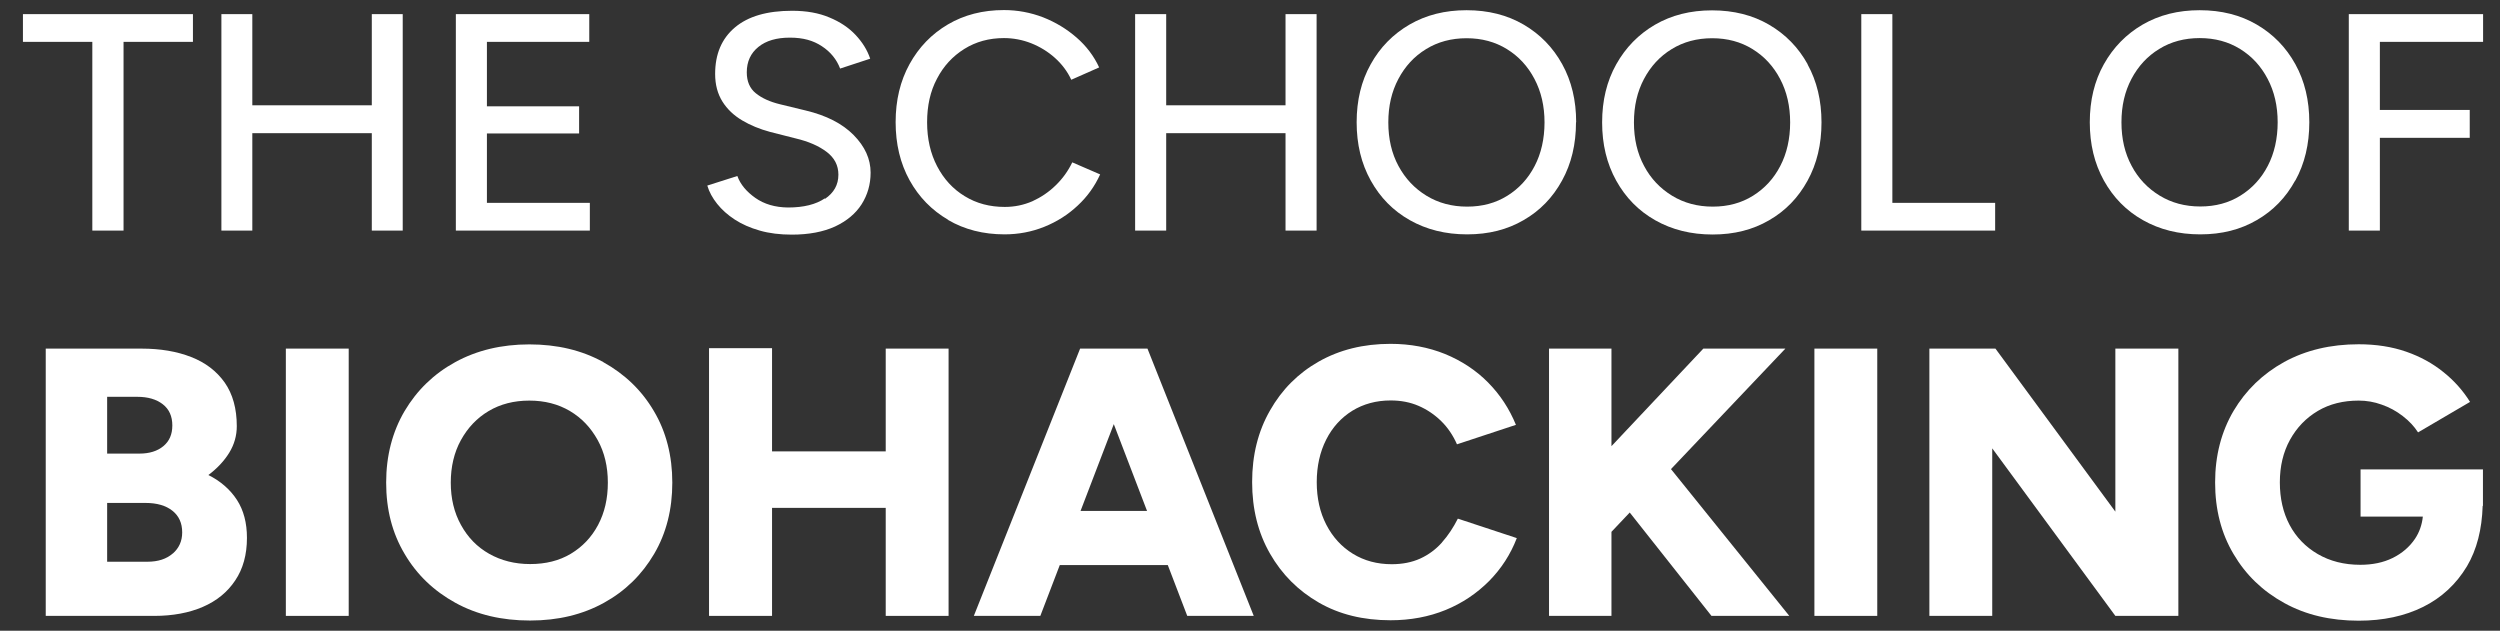 <?xml version="1.0" encoding="utf-8"?>
<!-- Generator: Adobe Illustrator 15.0.0, SVG Export Plug-In . SVG Version: 6.00 Build 0)  -->
<!DOCTYPE svg PUBLIC "-//W3C//DTD SVG 1.1//EN" "http://www.w3.org/Graphics/SVG/1.1/DTD/svg11.dtd">
<svg version="1.1" id="Layer_1" xmlns="http://www.w3.org/2000/svg" xmlns:xlink="http://www.w3.org/1999/xlink" x="0px" y="0px"
	 width="218px" height="55px" viewBox="0 0 218 55" enable-background="new 0 0 218 55" xml:space="preserve">
<rect x="0" y="0" width="218" height="55" fill="#333333" stroke="none"/>
<polygon fill="#FFFFFF" points="8.051,20.107 10.773,20.107 10.773,3.65 16.824,3.65 16.824,1.232 2,1.232 2,3.65 8.051,3.65 "/>
<polygon fill="#FFFFFF" points="35.117,20.107 35.117,1.232 32.421,1.232 32.421,9.182 22.002,9.182 22.002,1.232 19.306,1.232 
	19.306,20.107 22.002,20.107 22.002,11.613 32.421,11.613 32.421,20.107 "/>
<polygon fill="#FFFFFF" points="51.434,17.689 42.459,17.689 42.459,11.638 50.498,11.638 50.498,9.271 42.459,9.271 42.459,3.65 
	51.384,3.65 51.384,1.232 39.75,1.232 39.75,20.107 51.434,20.107 "/>
<path fill="#FFFFFF" d="M71.93,17.296c-0.785,0.532-1.848,0.798-3.215,0.798c-1.127-0.013-2.076-0.292-2.849-0.836
	c-0.772-0.544-1.304-1.177-1.57-1.911l-2.62,0.835c0.165,0.557,0.456,1.088,0.861,1.595c0.405,0.506,0.911,0.962,1.532,1.367
	c0.62,0.405,1.342,0.722,2.177,0.962c0.835,0.24,1.772,0.354,2.798,0.354c1.494,0,2.747-0.241,3.772-0.709
	c1.025-0.481,1.797-1.127,2.316-1.937c0.519-0.823,0.785-1.734,0.785-2.76c0-1.19-0.494-2.278-1.481-3.279
	c-0.987-1-2.38-1.709-4.177-2.139l-2.241-0.544c-0.886-0.215-1.583-0.532-2.114-0.962c-0.519-0.418-0.785-1.025-0.785-1.823
	c0-0.937,0.342-1.671,1.013-2.215s1.583-0.81,2.747-0.81s2.038,0.253,2.785,0.747c0.759,0.494,1.291,1.152,1.595,1.95l2.621-0.861
	c-0.253-0.759-0.684-1.443-1.279-2.076c-0.595-0.633-1.354-1.139-2.278-1.519c-0.924-0.393-2-0.583-3.253-0.583
	c-2.178,0-3.836,0.481-4.988,1.456c-1.152,0.975-1.722,2.316-1.722,4.051c0,0.937,0.215,1.734,0.633,2.405s1,1.215,1.722,1.646
	c0.722,0.43,1.532,0.759,2.418,1l2.241,0.57c1.126,0.266,2.025,0.658,2.709,1.177s1.025,1.177,1.025,1.987
	c0,0.886-0.393,1.583-1.177,2.114V17.296z"/>
<path fill="#FFFFFF" d="M82.678,19.183c1.43,0.836,3.076,1.253,4.912,1.253c1.215,0,2.367-0.215,3.469-0.658
	c1.101-0.443,2.063-1.051,2.912-1.848c0.848-0.785,1.494-1.696,1.962-2.722l-2.43-1.051c-0.367,0.759-0.849,1.43-1.456,2.013
	c-0.595,0.583-1.278,1.038-2.025,1.38c-0.76,0.329-1.557,0.494-2.405,0.494c-1.304,0-2.469-0.304-3.494-0.937
	c-1.025-0.621-1.823-1.494-2.405-2.608c-0.582-1.114-0.874-2.393-0.874-3.836s0.279-2.709,0.861-3.798
	c0.57-1.101,1.367-1.962,2.38-2.595c1.013-0.633,2.165-0.949,3.456-0.949c0.823,0,1.621,0.152,2.393,0.456
	c0.76,0.304,1.456,0.734,2.051,1.266c0.608,0.544,1.089,1.177,1.431,1.912l2.431-1.076c-0.456-0.987-1.114-1.861-1.975-2.608
	s-1.823-1.329-2.912-1.76c-1.088-0.417-2.228-0.633-3.418-0.633c-1.835,0-3.469,0.418-4.886,1.253
	c-1.418,0.835-2.532,1.987-3.342,3.456c-0.81,1.468-1.215,3.152-1.215,5.063s0.405,3.595,1.215,5.064
	c0.811,1.468,1.937,2.62,3.368,3.456V19.183z"/>
<polygon fill="#FFFFFF" points="101.692,11.613 112.098,11.613 112.098,20.107 114.807,20.107 114.807,1.232 112.098,1.232 
	112.098,9.182 101.692,9.182 101.692,1.232 98.983,1.232 98.983,20.107 101.692,20.107 "/>
<path fill="#FFFFFF" d="M133.822,14.474c-0.57,1.102-1.367,1.962-2.381,2.595c-1.012,0.633-2.177,0.949-3.506,0.949
	c-1.33,0-2.507-0.316-3.545-0.949s-1.848-1.494-2.443-2.595c-0.595-1.102-0.886-2.367-0.886-3.798s0.291-2.684,0.874-3.785
	c0.582-1.102,1.379-1.975,2.418-2.608c1.025-0.633,2.202-0.949,3.531-0.949s2.494,0.316,3.52,0.949
	c1.025,0.633,1.822,1.494,2.405,2.608c0.582,1.102,0.873,2.367,0.873,3.785S134.392,13.385,133.822,14.474L133.822,14.474z
	 M137.442,10.663c0-1.912-0.405-3.595-1.216-5.063c-0.81-1.469-1.936-2.621-3.367-3.456c-1.43-0.835-3.088-1.253-4.975-1.253
	s-3.532,0.418-4.975,1.253c-1.432,0.835-2.57,1.987-3.381,3.456c-0.822,1.468-1.228,3.152-1.228,5.063s0.405,3.595,1.228,5.077
	c0.823,1.481,1.949,2.633,3.406,3.456c1.455,0.823,3.113,1.241,5,1.241s3.506-0.417,4.924-1.241
	c1.432-0.823,2.545-1.975,3.355-3.456c0.811-1.469,1.215-3.165,1.215-5.077H137.442z"/>
<path fill="#FFFFFF" d="M155.24,14.474c-0.569,1.102-1.367,1.962-2.379,2.595c-1.014,0.633-2.178,0.949-3.508,0.949
	c-1.328,0-2.506-0.316-3.544-0.949s-1.86-1.494-2.443-2.595c-0.595-1.102-0.886-2.367-0.886-3.798s0.291-2.684,0.873-3.785
	c0.582-1.101,1.38-1.975,2.418-2.608c1.025-0.633,2.203-0.949,3.532-0.949s2.493,0.316,3.519,0.949
	c1.025,0.633,1.823,1.494,2.406,2.608c0.582,1.102,0.873,2.367,0.873,3.785S155.811,13.385,155.24,14.474L155.24,14.474z
	 M157.633,5.612c-0.81-1.469-1.937-2.621-3.367-3.456c-1.43-0.835-3.088-1.253-4.975-1.253s-3.532,0.418-4.975,1.253
	c-1.432,0.835-2.558,1.987-3.381,3.456c-0.822,1.468-1.229,3.152-1.229,5.063s0.406,3.595,1.229,5.077
	c0.823,1.481,1.949,2.633,3.405,3.456c1.456,0.823,3.114,1.241,5.001,1.241c1.886,0,3.506-0.417,4.924-1.241
	c1.431-0.823,2.545-1.975,3.355-3.456c0.81-1.469,1.215-3.165,1.215-5.077s-0.405-3.595-1.215-5.063H157.633z"/>
<polygon fill="#FFFFFF" points="173.977,17.689 165.014,17.689 165.014,1.232 162.305,1.232 162.305,20.107 173.977,20.107 "/>
<path fill="#FFFFFF" d="M195.371,17.056c-1.012,0.633-2.177,0.949-3.506,0.949c-1.33,0-2.507-0.316-3.545-0.949
	s-1.861-1.494-2.443-2.595c-0.595-1.102-0.886-2.367-0.886-3.798s0.291-2.684,0.874-3.785c0.582-1.101,1.379-1.975,2.417-2.608
	c1.025-0.633,2.203-0.949,3.532-0.949s2.494,0.316,3.52,0.949c1.025,0.633,1.822,1.494,2.404,2.608
	c0.583,1.102,0.874,2.367,0.874,3.785s-0.291,2.709-0.86,3.798C197.182,15.563,196.385,16.423,195.371,17.056z M200.156,15.74
	c0.811-1.469,1.216-3.165,1.216-5.077s-0.405-3.595-1.216-5.063c-0.81-1.469-1.936-2.621-3.367-3.456
	c-1.43-0.835-3.088-1.253-4.975-1.253s-3.532,0.418-4.975,1.253c-1.432,0.835-2.558,1.987-3.381,3.456
	c-0.822,1.468-1.228,3.152-1.228,5.063s0.405,3.595,1.228,5.077c0.823,1.481,1.949,2.633,3.406,3.456
	c1.455,0.823,3.113,1.241,5,1.241s3.506-0.417,4.924-1.241c1.432-0.823,2.545-1.975,3.355-3.456H200.156z"/>
<polygon fill="#FFFFFF" points="204.815,1.232 204.815,20.107 207.524,20.107 207.524,12.018 215.361,12.018 215.361,9.587 
	207.524,9.587 207.524,3.65 216.525,3.65 216.525,1.232 "/>
<path fill="#FFFFFF" d="M15.065,48.262c-0.544,0.48-1.279,0.721-2.215,0.721H9.343v-5.127h3.342c1,0,1.785,0.229,2.354,0.684
	c0.57,0.456,0.848,1.076,0.848,1.887c0,0.76-0.278,1.367-0.823,1.848V48.262z M9.343,34.602h2.621c0.937,0,1.671,0.216,2.228,0.646
	c0.557,0.43,0.835,1.051,0.835,1.848c0,0.798-0.266,1.38-0.785,1.811c-0.519,0.43-1.215,0.646-2.076,0.646H9.343V34.59V34.602z
	 M18.167,41.426c0.772-0.582,1.38-1.229,1.823-1.949c0.443-0.723,0.658-1.494,0.658-2.317c0-1.532-0.354-2.798-1.051-3.798
	c-0.708-1-1.684-1.747-2.924-2.229c-1.253-0.493-2.697-0.734-4.33-0.734H3.988v23.307h9.469c1.608,0,3.026-0.266,4.229-0.785
	s2.152-1.291,2.823-2.304c0.684-1.013,1.025-2.253,1.025-3.71c0-1.316-0.291-2.418-0.874-3.316
	c-0.582-0.898-1.418-1.633-2.506-2.178L18.167,41.426z"/>
<rect x="24.926" y="30.398" fill="#FFFFFF" width="5.481" height="23.307"/>
<path fill="#FFFFFF" d="M52.156,45.768c-0.569,1.076-1.367,1.912-2.38,2.52s-2.203,0.898-3.544,0.898s-2.532-0.304-3.583-0.898
	c-1.051-0.596-1.861-1.431-2.456-2.52c-0.595-1.076-0.886-2.305-0.886-3.684c0-1.381,0.291-2.633,0.886-3.709
	s1.393-1.925,2.418-2.532c1.025-0.608,2.203-0.911,3.544-0.911s2.52,0.303,3.545,0.911c1.025,0.607,1.823,1.456,2.418,2.532
	c0.595,1.076,0.886,2.316,0.886,3.709S52.726,44.691,52.156,45.768L52.156,45.768z M52.612,31.576
	c-1.874-1.037-4.026-1.545-6.457-1.545s-4.583,0.52-6.456,1.545s-3.342,2.456-4.418,4.267c-1.063,1.81-1.608,3.886-1.608,6.241
	c0,2.354,0.532,4.405,1.608,6.215c1.063,1.811,2.544,3.229,4.431,4.267s4.051,1.544,6.507,1.544s4.583-0.519,6.443-1.544
	c1.861-1.025,3.317-2.456,4.38-4.267c1.063-1.81,1.583-3.886,1.583-6.215c0-2.33-0.532-4.432-1.608-6.241
	c-1.063-1.811-2.544-3.229-4.418-4.267H52.612z"/>
<polygon fill="#FFFFFF" points="77.235,39.361 67.322,39.361 67.322,30.361 61.828,30.361 61.828,53.705 67.322,53.705 
	67.322,44.286 77.235,44.286 77.235,53.705 82.716,53.705 82.716,30.398 77.235,30.398 "/>
<path fill="#FFFFFF" d="M94.224,44.553l2.899-7.57l2.899,7.57H94.224z M99.642,30.398h-5.456l-9.267,23.307h5.798l1.696-4.431h9.419
	l1.696,4.431h5.798l-9.267-23.307h-0.405H99.642z"/>
<path fill="#FFFFFF" d="M125.732,47.313c-0.531,0.594-1.164,1.063-1.887,1.393c-0.721,0.328-1.557,0.493-2.48,0.493
	c-1.279,0-2.406-0.304-3.393-0.911c-0.988-0.607-1.76-1.457-2.317-2.532c-0.557-1.076-0.835-2.317-0.835-3.71
	s0.278-2.633,0.822-3.709c0.545-1.076,1.305-1.911,2.279-2.519c0.975-0.595,2.088-0.899,3.342-0.899
	c0.887,0,1.696,0.152,2.431,0.469c0.733,0.316,1.393,0.76,1.975,1.329c0.583,0.569,1.038,1.253,1.38,2.026l5.14-1.697
	c-0.569-1.393-1.38-2.633-2.431-3.696s-2.304-1.886-3.747-2.481c-1.442-0.582-3.025-0.886-4.76-0.886
	c-2.367,0-4.443,0.519-6.254,1.544c-1.81,1.025-3.228,2.456-4.253,4.267c-1.039,1.81-1.558,3.886-1.558,6.241
	c0,2.354,0.519,4.431,1.558,6.24c1.037,1.811,2.455,3.229,4.253,4.267s3.887,1.544,6.254,1.544c1.747,0,3.354-0.303,4.811-0.898
	c1.456-0.595,2.709-1.443,3.785-2.52c1.063-1.076,1.874-2.328,2.418-3.746l-5.14-1.697c-0.393,0.772-0.848,1.469-1.38,2.064
	L125.732,47.313z"/>
<polygon fill="#FFFFFF" points="155.685,30.398 148.531,30.398 140.519,38.906 140.519,30.398 135.075,30.398 135.075,53.705 
	140.519,53.705 140.519,46.375 142.113,44.691 149.24,53.705 156.026,53.705 145.709,40.906 "/>
<rect x="158.216" y="30.398" fill="#FFFFFF" width="5.481" height="23.307"/>
<polygon fill="#FFFFFF" points="184.459,44.615 174.002,30.398 168.242,30.398 168.242,53.705 173.723,53.705 173.723,39.096 
	184.459,53.705 189.953,53.705 189.953,30.398 184.459,30.398 "/>
<path fill="#FFFFFF" d="M205.854,45.046h5.418c-0.076,0.722-0.304,1.367-0.684,1.937c-0.48,0.709-1.127,1.266-1.949,1.672
	c-0.822,0.404-1.76,0.595-2.823,0.595c-1.405,0-2.646-0.317-3.709-0.937c-1.063-0.621-1.886-1.469-2.456-2.545
	c-0.569-1.076-0.848-2.316-0.848-3.709s0.291-2.633,0.886-3.709s1.405-1.912,2.431-2.52s2.215-0.898,3.557-0.898
	c0.684,0,1.355,0.113,2.014,0.354c0.658,0.229,1.266,0.558,1.822,0.988c0.558,0.43,1,0.898,1.342,1.43l4.533-2.658
	c-0.608-0.975-1.381-1.848-2.317-2.596c-0.937-0.759-2.013-1.354-3.253-1.784c-1.241-0.431-2.621-0.646-4.141-0.646
	c-2.455,0-4.62,0.519-6.494,1.544c-1.873,1.038-3.342,2.456-4.418,4.267c-1.063,1.811-1.607,3.887-1.607,6.24
	c0,2.355,0.531,4.432,1.607,6.242c1.063,1.81,2.532,3.228,4.418,4.266c1.874,1.038,4.039,1.545,6.494,1.545
	c2.141,0,4.014-0.405,5.621-1.203c1.607-0.797,2.887-1.987,3.823-3.545c0.86-1.455,1.304-3.215,1.367-5.266h0.025v-3.178h-10.672
	v4.127L205.854,45.046z"/>
</svg>
